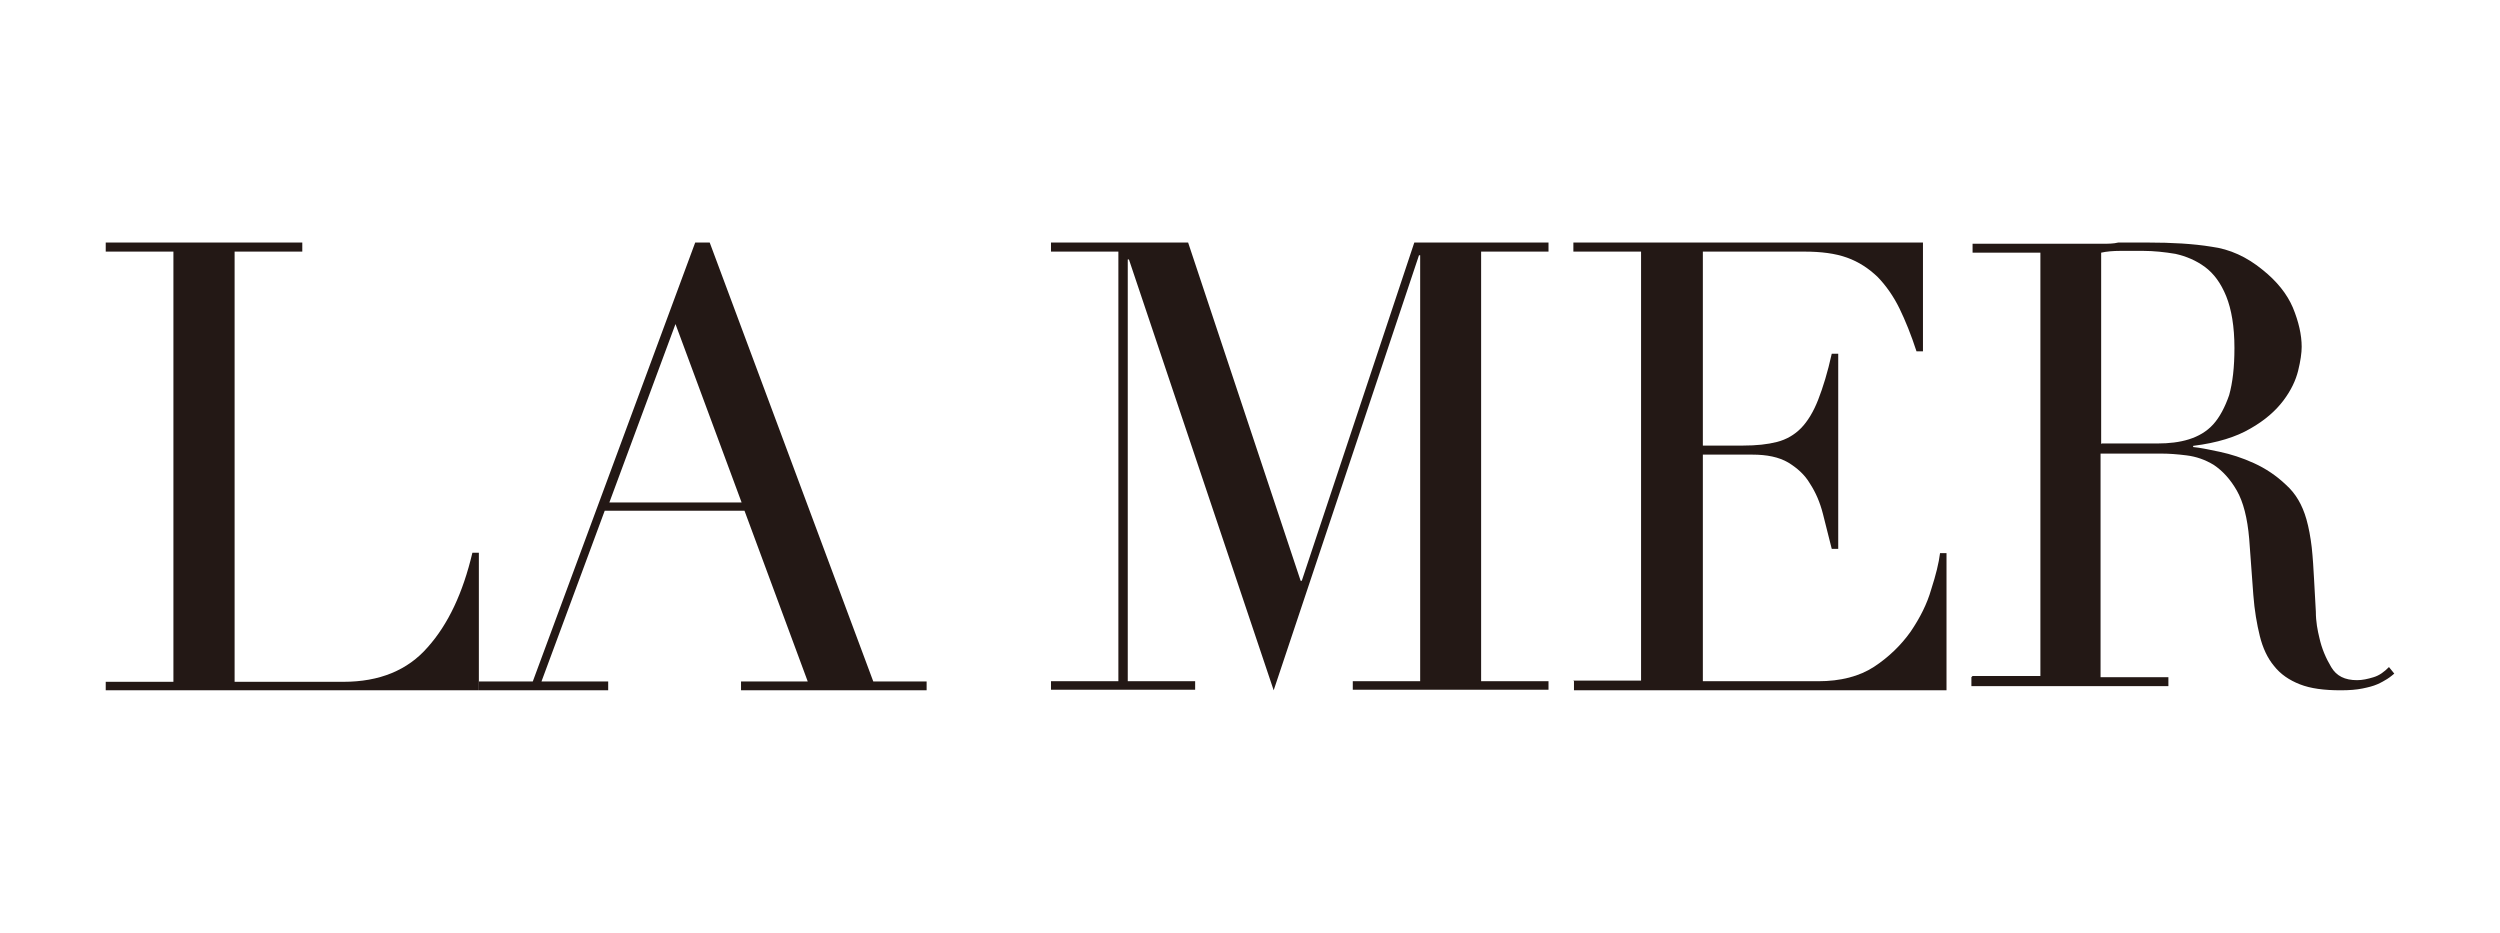 <svg width="134" height="50" viewBox="0 0 134 50" fill="none" xmlns="http://www.w3.org/2000/svg">
<path d="M5.667 36.545H9.295V13.487H5.667V13H16.203V13.487H12.575V36.545H18.411C20.335 36.545 21.85 35.928 22.922 34.694C24.026 33.46 24.815 31.771 25.32 29.628H25.667V37H5.667V36.513V36.545Z" fill="#231815"/>
<path d="M36.206 17.369L32.662 26.931H39.75L36.206 17.369ZM25.729 36.525H28.558L37.263 13H38.04L46.807 36.525H49.667V37H39.719V36.525H43.294L39.905 27.375H32.413L29.024 36.525H32.599V37H25.667V36.525H25.729Z" fill="#231815"/>
<path d="M56.333 36.514H59.945V13.486H56.333V13H63.683L69.714 31.13H69.776L75.807 13H83V13.486H79.388V36.514H83V36.968H72.509V36.514H76.121V13.681H76.058L68.269 37L60.511 13.908H60.448V36.514H64.06V36.968H56.333V36.514Z" fill="#231815"/>
<path d="M84.333 36.482H87.961V13.486H84.333V13H103.071V18.83H102.724C102.441 17.956 102.125 17.178 101.81 16.53C101.494 15.883 101.084 15.3 100.642 14.846C100.169 14.393 99.633 14.036 99.002 13.81C98.371 13.583 97.614 13.486 96.699 13.486H91.273V23.883H93.418C94.144 23.883 94.743 23.818 95.248 23.688C95.753 23.559 96.194 23.3 96.541 22.943C96.888 22.587 97.204 22.069 97.456 21.421C97.709 20.773 97.961 19.964 98.182 18.959H98.529V29.421H98.182C98.024 28.773 97.866 28.158 97.709 27.543C97.551 26.927 97.33 26.409 97.015 25.923C96.731 25.437 96.321 25.081 95.847 24.79C95.343 24.498 94.712 24.368 93.923 24.368H91.273V36.514H97.456C98.655 36.514 99.665 36.255 100.453 35.737C101.242 35.219 101.904 34.571 102.409 33.858C102.914 33.113 103.292 32.368 103.513 31.591C103.765 30.814 103.923 30.166 103.986 29.648H104.333V37H84.365V36.514L84.333 36.482Z" fill="#231815"/>
<path d="M112.653 23.77H115.657C116.257 23.77 116.826 23.706 117.332 23.546C117.838 23.386 118.28 23.131 118.628 22.747C118.976 22.363 119.26 21.82 119.482 21.181C119.671 20.51 119.766 19.679 119.766 18.657C119.766 17.506 119.608 16.579 119.324 15.876C119.039 15.173 118.66 14.662 118.186 14.31C117.711 13.959 117.174 13.735 116.605 13.607C116.036 13.511 115.435 13.447 114.866 13.447C114.487 13.447 114.076 13.447 113.665 13.447C113.254 13.447 112.906 13.479 112.622 13.543V23.802L112.653 23.77ZM105.73 36.233H109.365V13.543H105.73V13.064H111.958C112.211 13.064 112.495 13.064 112.748 13.064C113.001 13.064 113.286 13.064 113.538 13C113.791 13 114.076 13 114.329 13C114.582 13 114.866 13 115.119 13C116.415 13 117.553 13.064 118.533 13.224C119.513 13.351 120.43 13.767 121.284 14.47C122.042 15.077 122.58 15.748 122.896 16.483C123.212 17.25 123.37 17.953 123.37 18.593C123.37 18.912 123.307 19.36 123.18 19.871C123.054 20.382 122.801 20.925 122.39 21.469C121.979 22.012 121.41 22.523 120.62 22.971C119.861 23.418 118.849 23.738 117.553 23.898V23.961C117.901 23.993 118.375 24.089 118.976 24.217C119.577 24.345 120.177 24.537 120.809 24.824C121.442 25.112 122.011 25.495 122.517 25.975C123.054 26.454 123.402 27.061 123.623 27.828C123.75 28.276 123.844 28.787 123.908 29.33C123.971 29.905 124.002 30.481 124.034 31.056C124.066 31.663 124.097 32.238 124.129 32.782C124.129 33.325 124.224 33.804 124.319 34.188C124.445 34.763 124.666 35.274 124.951 35.754C125.235 36.233 125.678 36.457 126.342 36.457C126.626 36.457 126.911 36.393 127.227 36.297C127.543 36.201 127.796 36.009 128.049 35.754L128.333 36.105C128.333 36.105 128.112 36.297 127.954 36.393C127.796 36.489 127.638 36.585 127.417 36.68C127.195 36.776 126.942 36.84 126.626 36.904C126.31 36.968 125.931 37 125.457 37C124.571 37 123.844 36.904 123.275 36.68C122.706 36.457 122.232 36.137 121.884 35.69C121.537 35.274 121.284 34.731 121.126 34.092C120.968 33.453 120.841 32.718 120.778 31.887L120.557 28.883C120.462 27.764 120.24 26.901 119.893 26.294C119.545 25.687 119.134 25.24 118.66 24.92C118.186 24.633 117.711 24.473 117.206 24.409C116.7 24.345 116.257 24.313 115.878 24.313H112.59V36.297H116.226V36.776H105.667V36.297L105.73 36.233Z" fill="#231815"/>
</svg>
